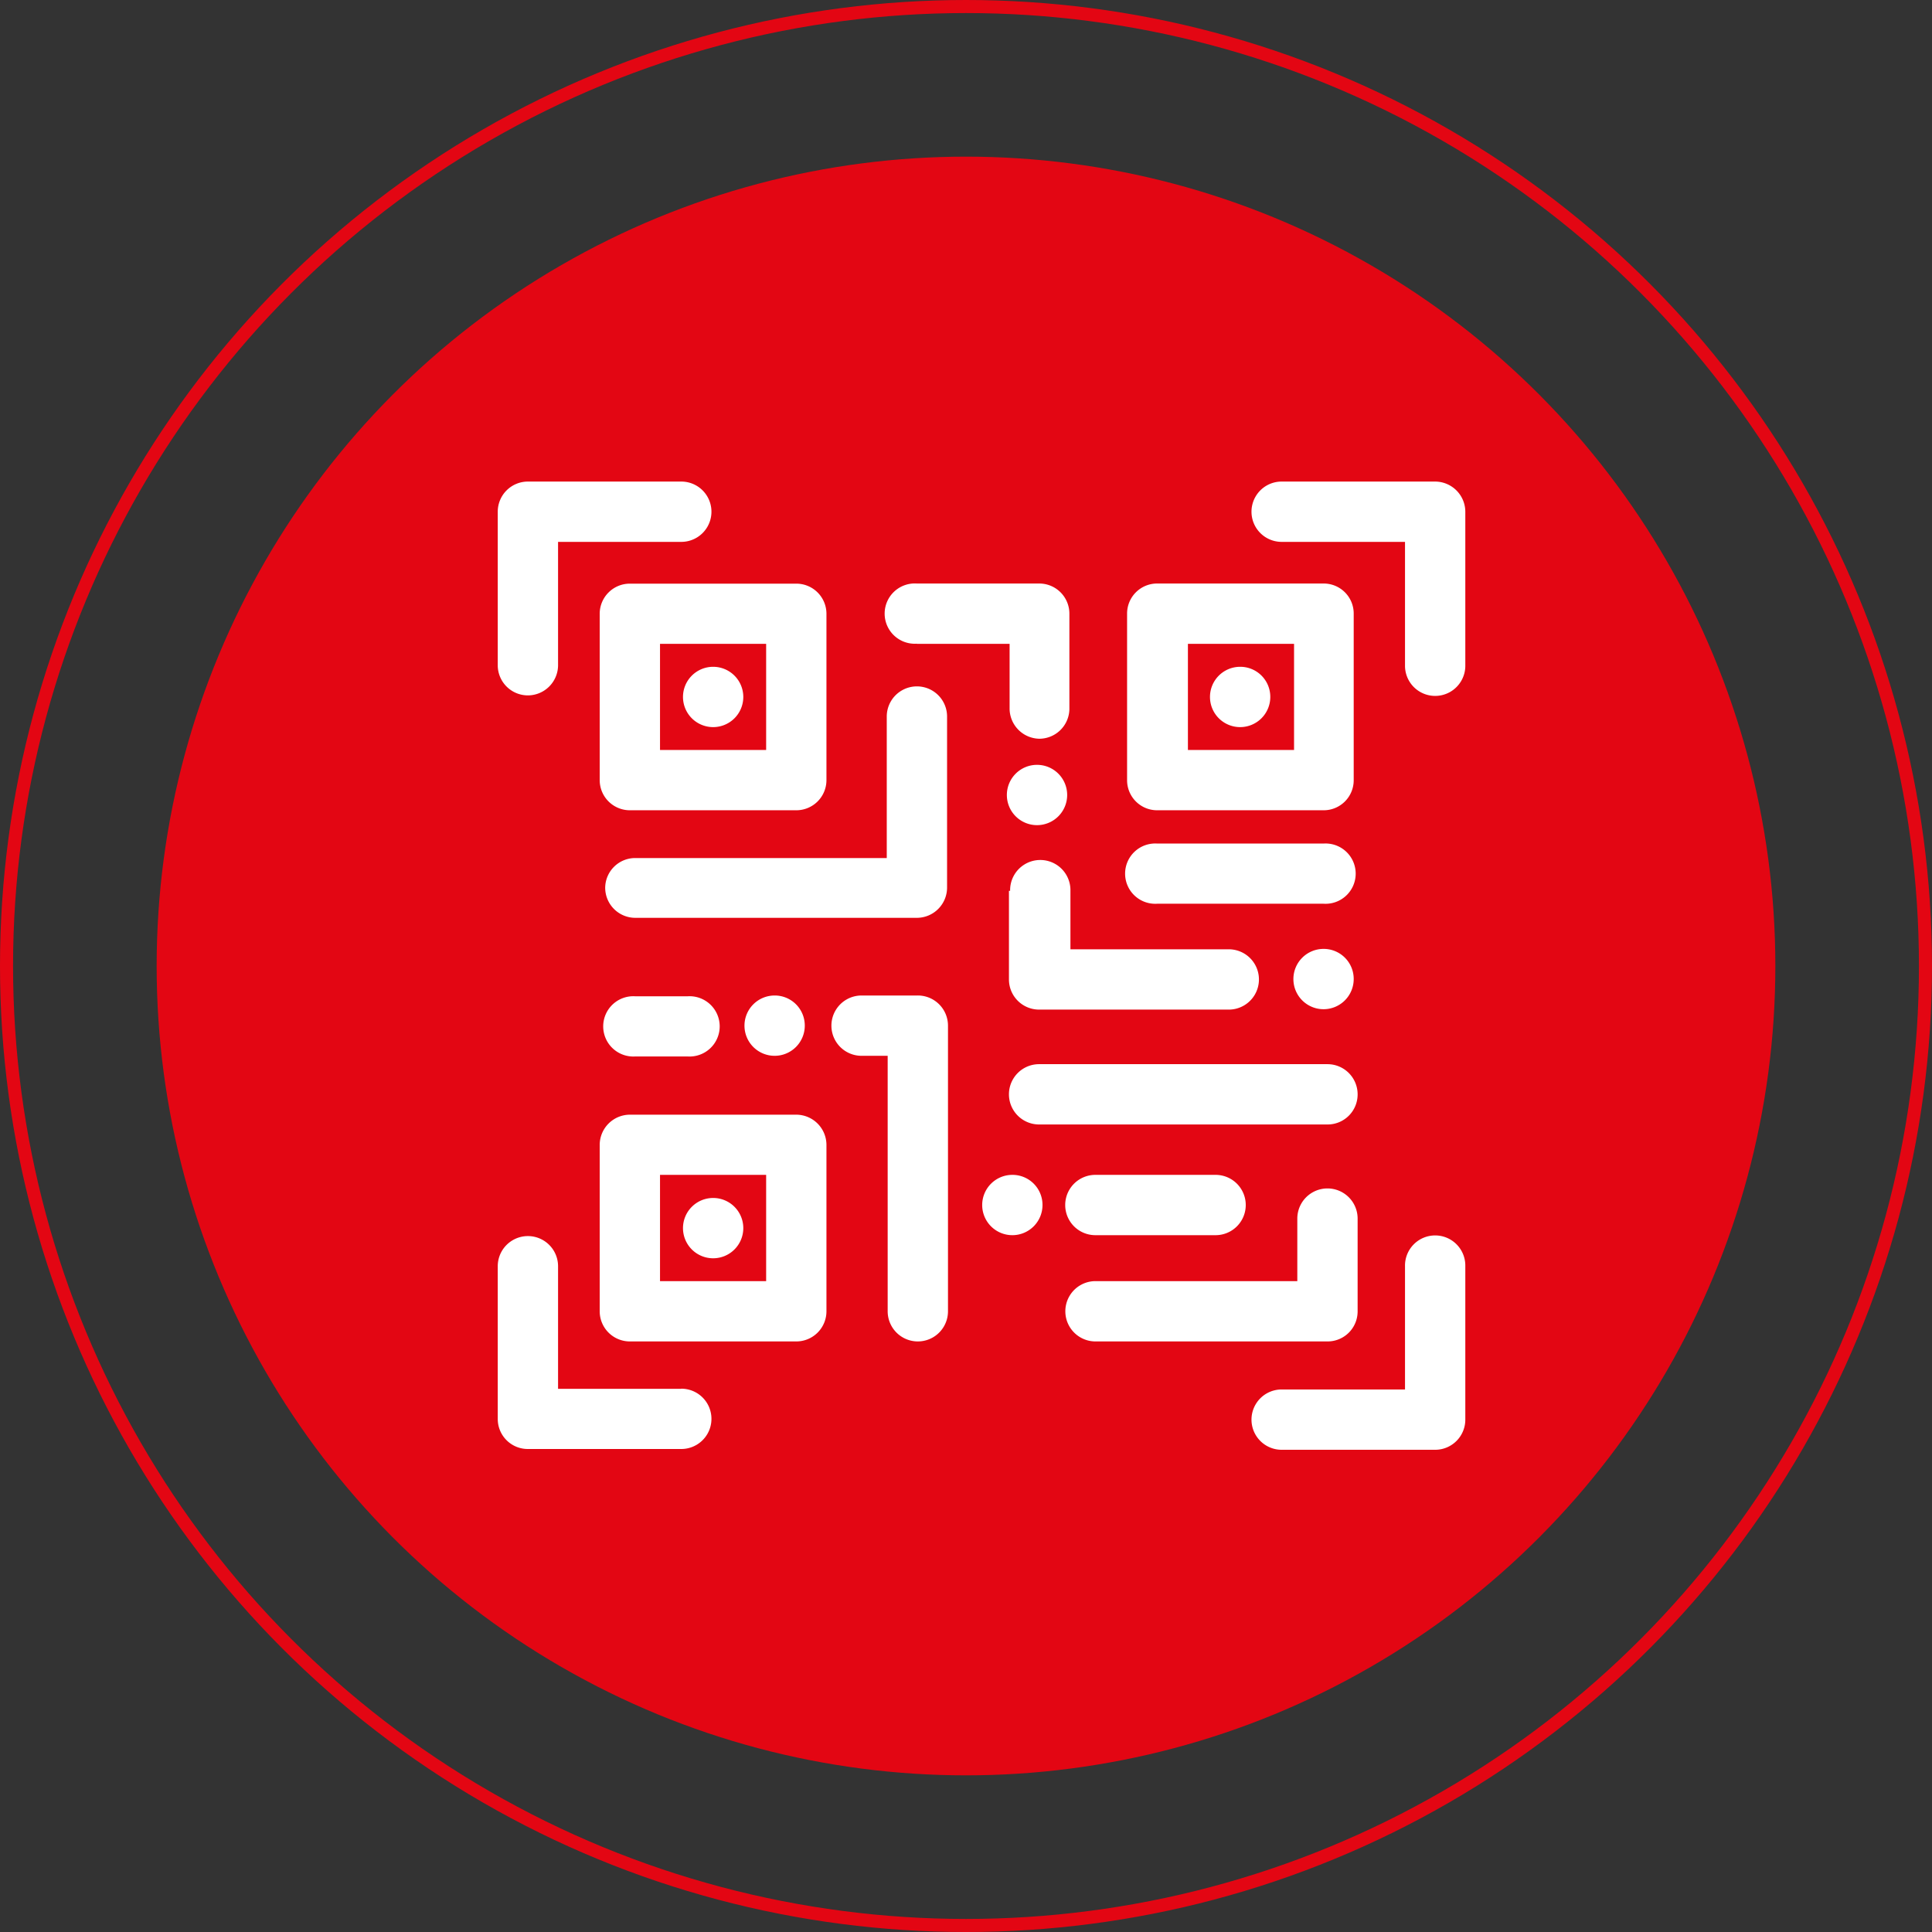 <svg xmlns="http://www.w3.org/2000/svg" viewBox="0 0 148 148"><rect x="0" y="0" width="148" height="148" fill="#333333" stroke="none"/><defs><style>.cls-1{fill:#e30613;}.cls-2,.cls-3{fill:none;}.cls-3{stroke:#e30613;}.cls-4{fill:#fff;}</style></defs><g id="Capa_2" data-name="Capa 2"><g id="Capa_1-2" data-name="Capa 1"><circle id="Elipse_37" data-name="Elipse 37" class="cls-1" cx="74" cy="74" r="62"/><g id="Elipse_43" data-name="Elipse 43"><circle class="cls-2" cx="74" cy="74" r="74"/><circle class="cls-3" cx="74" cy="74" r="73.5"/></g><path class="cls-4" d="M52.19,106.39H42.75V97a2.31,2.31,0,0,0-4.62,0V108.7A2.3,2.3,0,0,0,40.44,111H52.19a2.31,2.31,0,0,0,0-4.62Z"/><path class="cls-4" d="M109.94,36.89H98.18a2.31,2.31,0,0,0,0,4.62h9.45V51a2.31,2.31,0,1,0,4.62,0V39.2A2.32,2.32,0,0,0,109.94,36.89Z"/><path class="cls-4" d="M109.94,94.64A2.31,2.31,0,0,0,107.63,97v9.44H98.18a2.31,2.31,0,0,0,0,4.62h11.76a2.31,2.31,0,0,0,2.31-2.31V97A2.31,2.31,0,0,0,109.94,94.64Z"/><path class="cls-4" d="M40.44,53.27A2.32,2.32,0,0,0,42.75,51V41.51h9.44a2.31,2.31,0,0,0,0-4.62H40.44a2.31,2.31,0,0,0-2.31,2.31V51A2.31,2.31,0,0,0,40.44,53.27Z"/><path class="cls-4" d="M45.94,47V59.76a2.31,2.31,0,0,0,2.31,2.31H61a2.31,2.31,0,0,0,2.31-2.31V47A2.31,2.31,0,0,0,61,44.71H48.25A2.31,2.31,0,0,0,45.94,47ZM58.69,57.45H50.56V49.32h8.13Z"/><path class="cls-4" d="M61,85.39H48.25a2.32,2.32,0,0,0-2.31,2.31v12.75a2.31,2.31,0,0,0,2.31,2.31H61a2.31,2.31,0,0,0,2.31-2.31V87.7A2.32,2.32,0,0,0,61,85.39ZM58.69,98.14H50.56V90h8.13Z"/><path class="cls-4" d="M88.65,62.07H101.4a2.3,2.3,0,0,0,2.3-2.31V47a2.3,2.3,0,0,0-2.3-2.3H88.65A2.3,2.3,0,0,0,86.34,47V59.76A2.3,2.3,0,0,0,88.65,62.07ZM91,49.32h8.13v8.13H91Z"/><path class="cls-4" d="M46.36,68a2.31,2.31,0,0,0,2.31,2.31H70.24A2.32,2.32,0,0,0,72.55,68V54.89a2.31,2.31,0,0,0-4.62,0V65.73H48.67A2.3,2.3,0,0,0,46.36,68Z"/><path class="cls-4" d="M77.29,68.24c0,2.35,0,4.51,0,6.79a2.31,2.31,0,0,0,2.31,2.31H94.13a2.31,2.31,0,0,0,0-4.62H82c0-1.5,0-3,0-4.58a2.31,2.31,0,0,0-4.62.1Z"/><path class="cls-4" d="M70.24,49.32h7.1c0,1.62,0,3.23,0,4.91a2.32,2.32,0,0,0,2.27,2.36h0a2.31,2.31,0,0,0,2.31-2.26c0-2.52,0-4.85,0-7.32a2.31,2.31,0,0,0-2.31-2.31H70.23a2.31,2.31,0,1,0,0,4.61Z"/><path class="cls-4" d="M88.65,69.23h12.74a2.31,2.31,0,1,0,0-4.61H88.65a2.31,2.31,0,1,0,0,4.61Z"/><path class="cls-4" d="M93.12,90H83.91a2.31,2.31,0,0,0,0,4.62h9.21a2.31,2.31,0,1,0,0-4.62Z"/><path class="cls-4" d="M70.26,76.26H66a2.31,2.31,0,1,0,0,4.62h2v19.57a2.31,2.31,0,0,0,4.62,0V78.57A2.31,2.31,0,0,0,70.26,76.26Z"/><path class="cls-4" d="M48.67,76.32a2.31,2.31,0,1,0,0,4.61h4a2.31,2.31,0,1,0,0-4.61Z"/><path class="cls-4" d="M104,83.83a2.31,2.31,0,0,0-2.31-2.31H79.6a2.31,2.31,0,1,0,0,4.62h22.11A2.3,2.3,0,0,0,104,83.83Z"/><path class="cls-4" d="M61.65,78.57a2.31,2.31,0,1,1-2.31-2.31A2.3,2.3,0,0,1,61.65,78.57Z"/><path class="cls-4" d="M54.62,55.7a2.31,2.31,0,1,0-2.3-2.31A2.31,2.31,0,0,0,54.62,55.7Z"/><path class="cls-4" d="M95,51.08a2.31,2.31,0,1,0,2.31,2.31A2.3,2.3,0,0,0,95,51.08Z"/><path class="cls-4" d="M54.62,96.39a2.31,2.31,0,1,0-2.3-2.31A2.31,2.31,0,0,0,54.62,96.39Z"/><path class="cls-4" d="M103.7,75a2.31,2.31,0,1,1-2.31-2.31A2.3,2.3,0,0,1,103.7,75Z"/><path class="cls-4" d="M81.75,60.9a2.31,2.31,0,1,1-2.31-2.31A2.31,2.31,0,0,1,81.75,60.9Z"/><path class="cls-4" d="M79.86,92.27A2.31,2.31,0,1,1,77.55,90,2.3,2.3,0,0,1,79.86,92.27Z"/><path class="cls-4" d="M104,100.45v-7.1a2.31,2.31,0,0,0-4.62,0v4.79H83.92a2.31,2.31,0,0,0,0,4.62h17.79A2.3,2.3,0,0,0,104,100.45Z"/></g></g></svg>
